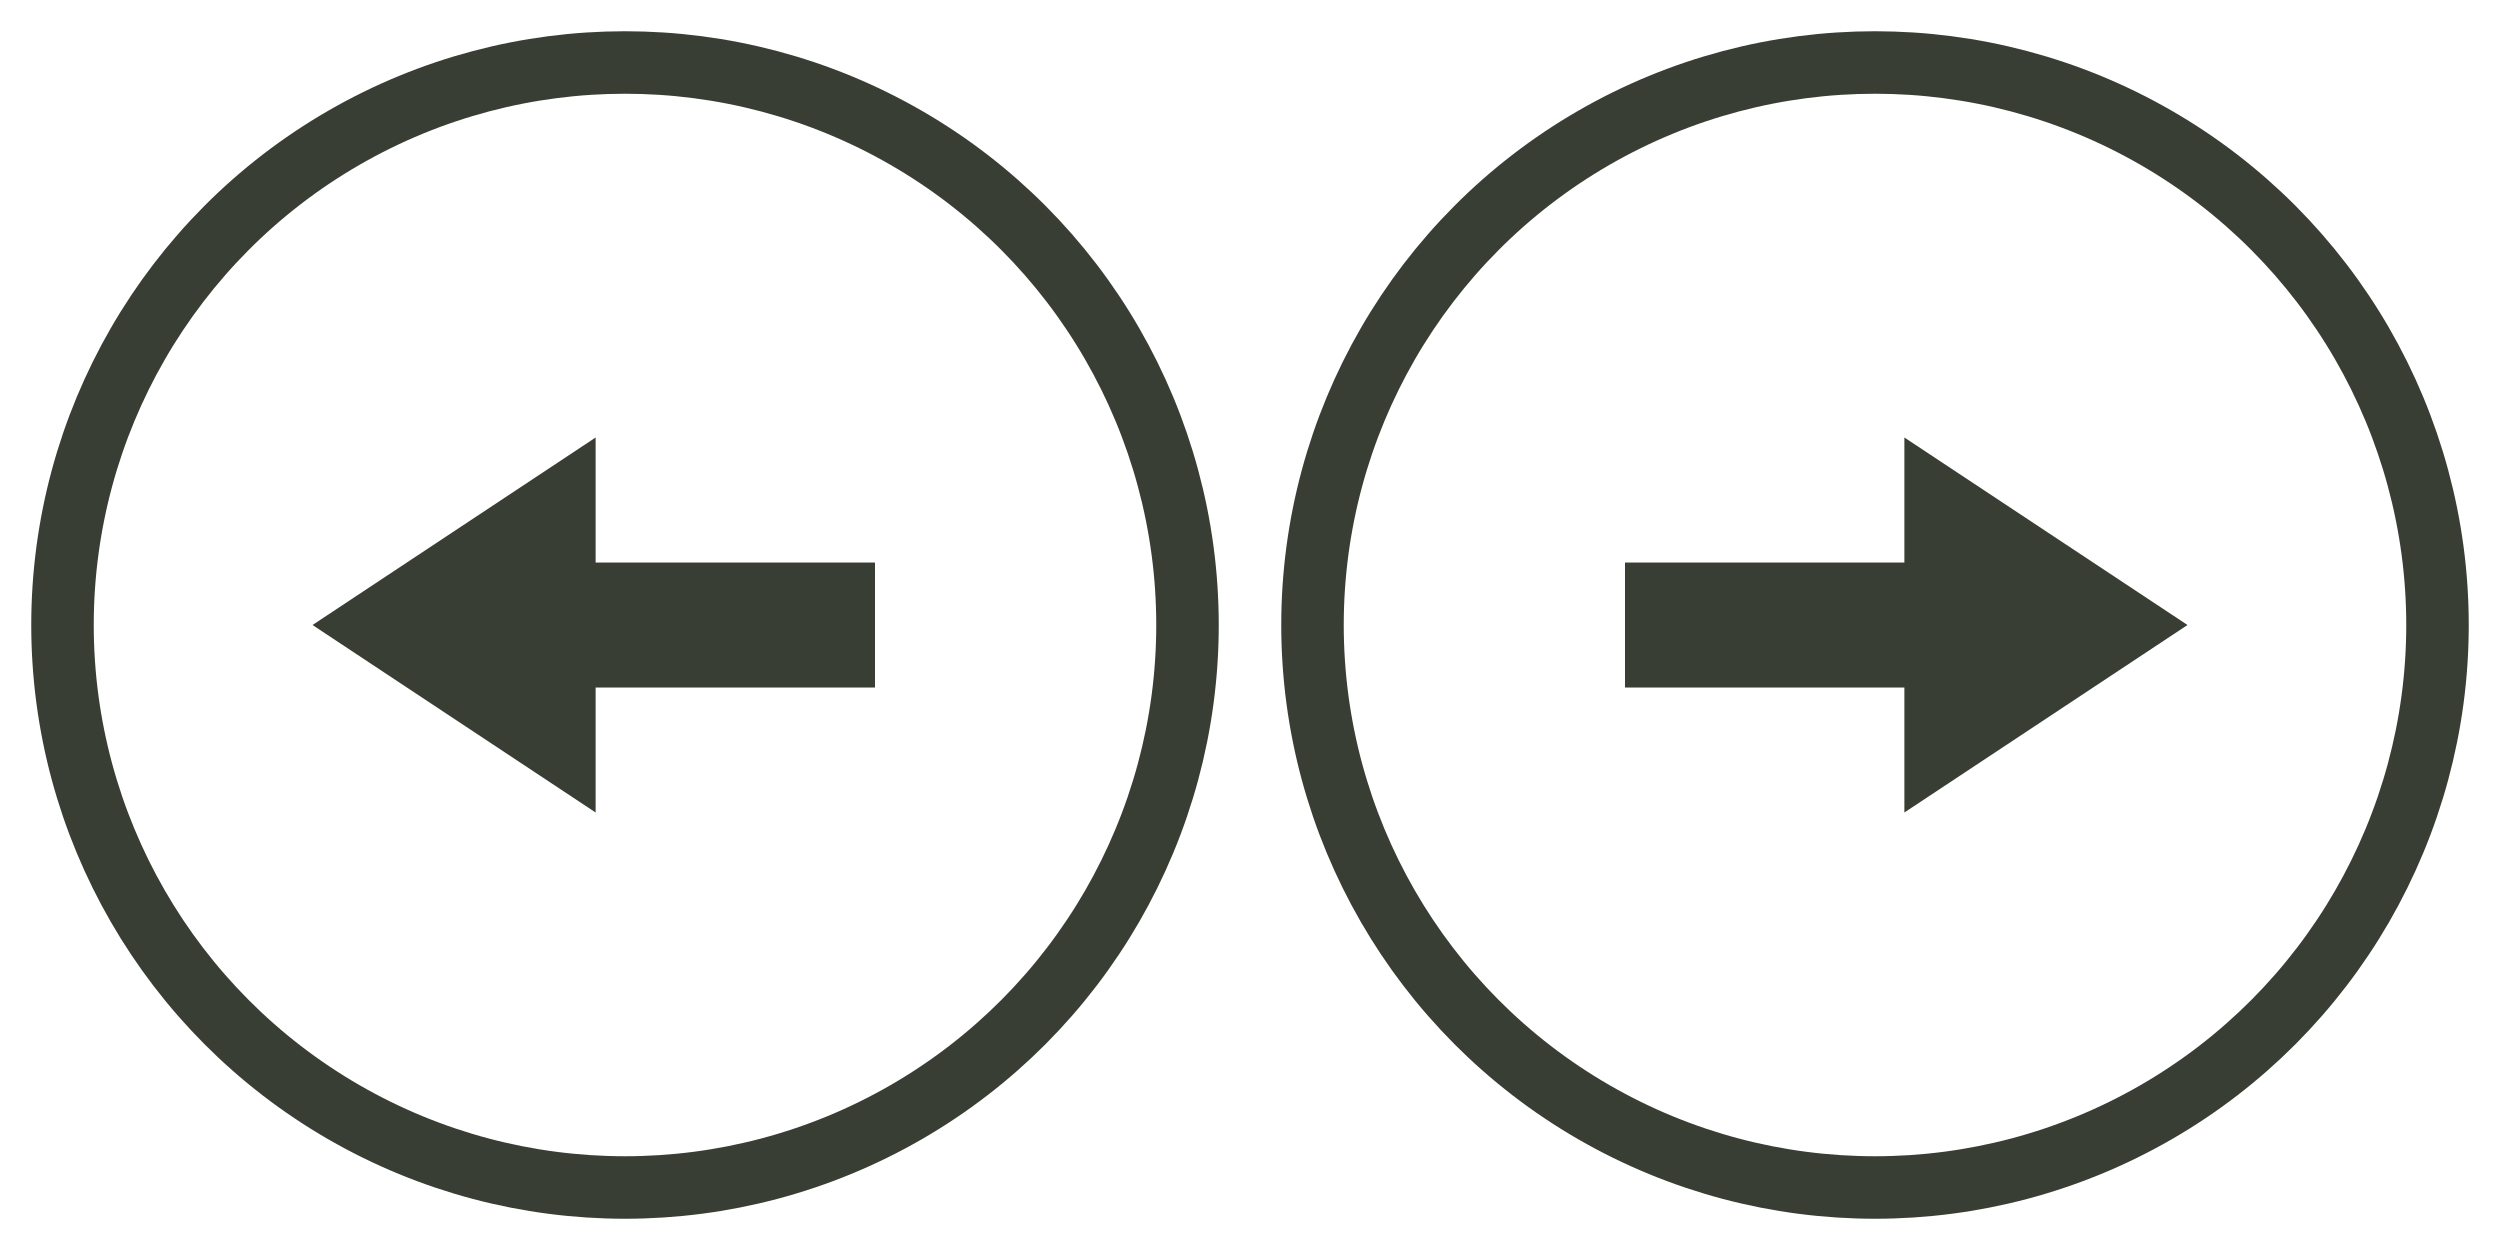 <svg id="arrows" xmlns="http://www.w3.org/2000/svg" width="40" height="20" viewBox="0 0 40 20">
<defs>
    <style>
      .cls-1 {
        fill: #fff;
        fill-opacity: 0;
        stroke: #393e34;
        stroke-linejoin: round;
        stroke-width: 1px;
      }

      .cls-2 {
        fill: #393e34;
        fill-rule: evenodd;
      }
    </style>
  </defs>
  <g>
    <circle class="cls-1" cx="10" cy="10" r="9"/>
    <path class="cls-2" d="M9.53,9H14v2H9.53v2L5,10,9.53,7V9Z"/>
  </g>
  <g id="Group_9_copy" data-name="Group 9 copy">
    <circle class="cls-1" cx="30" cy="10" r="9"/>
    <path class="cls-2" d="M30.47,9H26v2h4.47v2L35,10,30.47,7V9Z"/>
  </g>
</svg>
